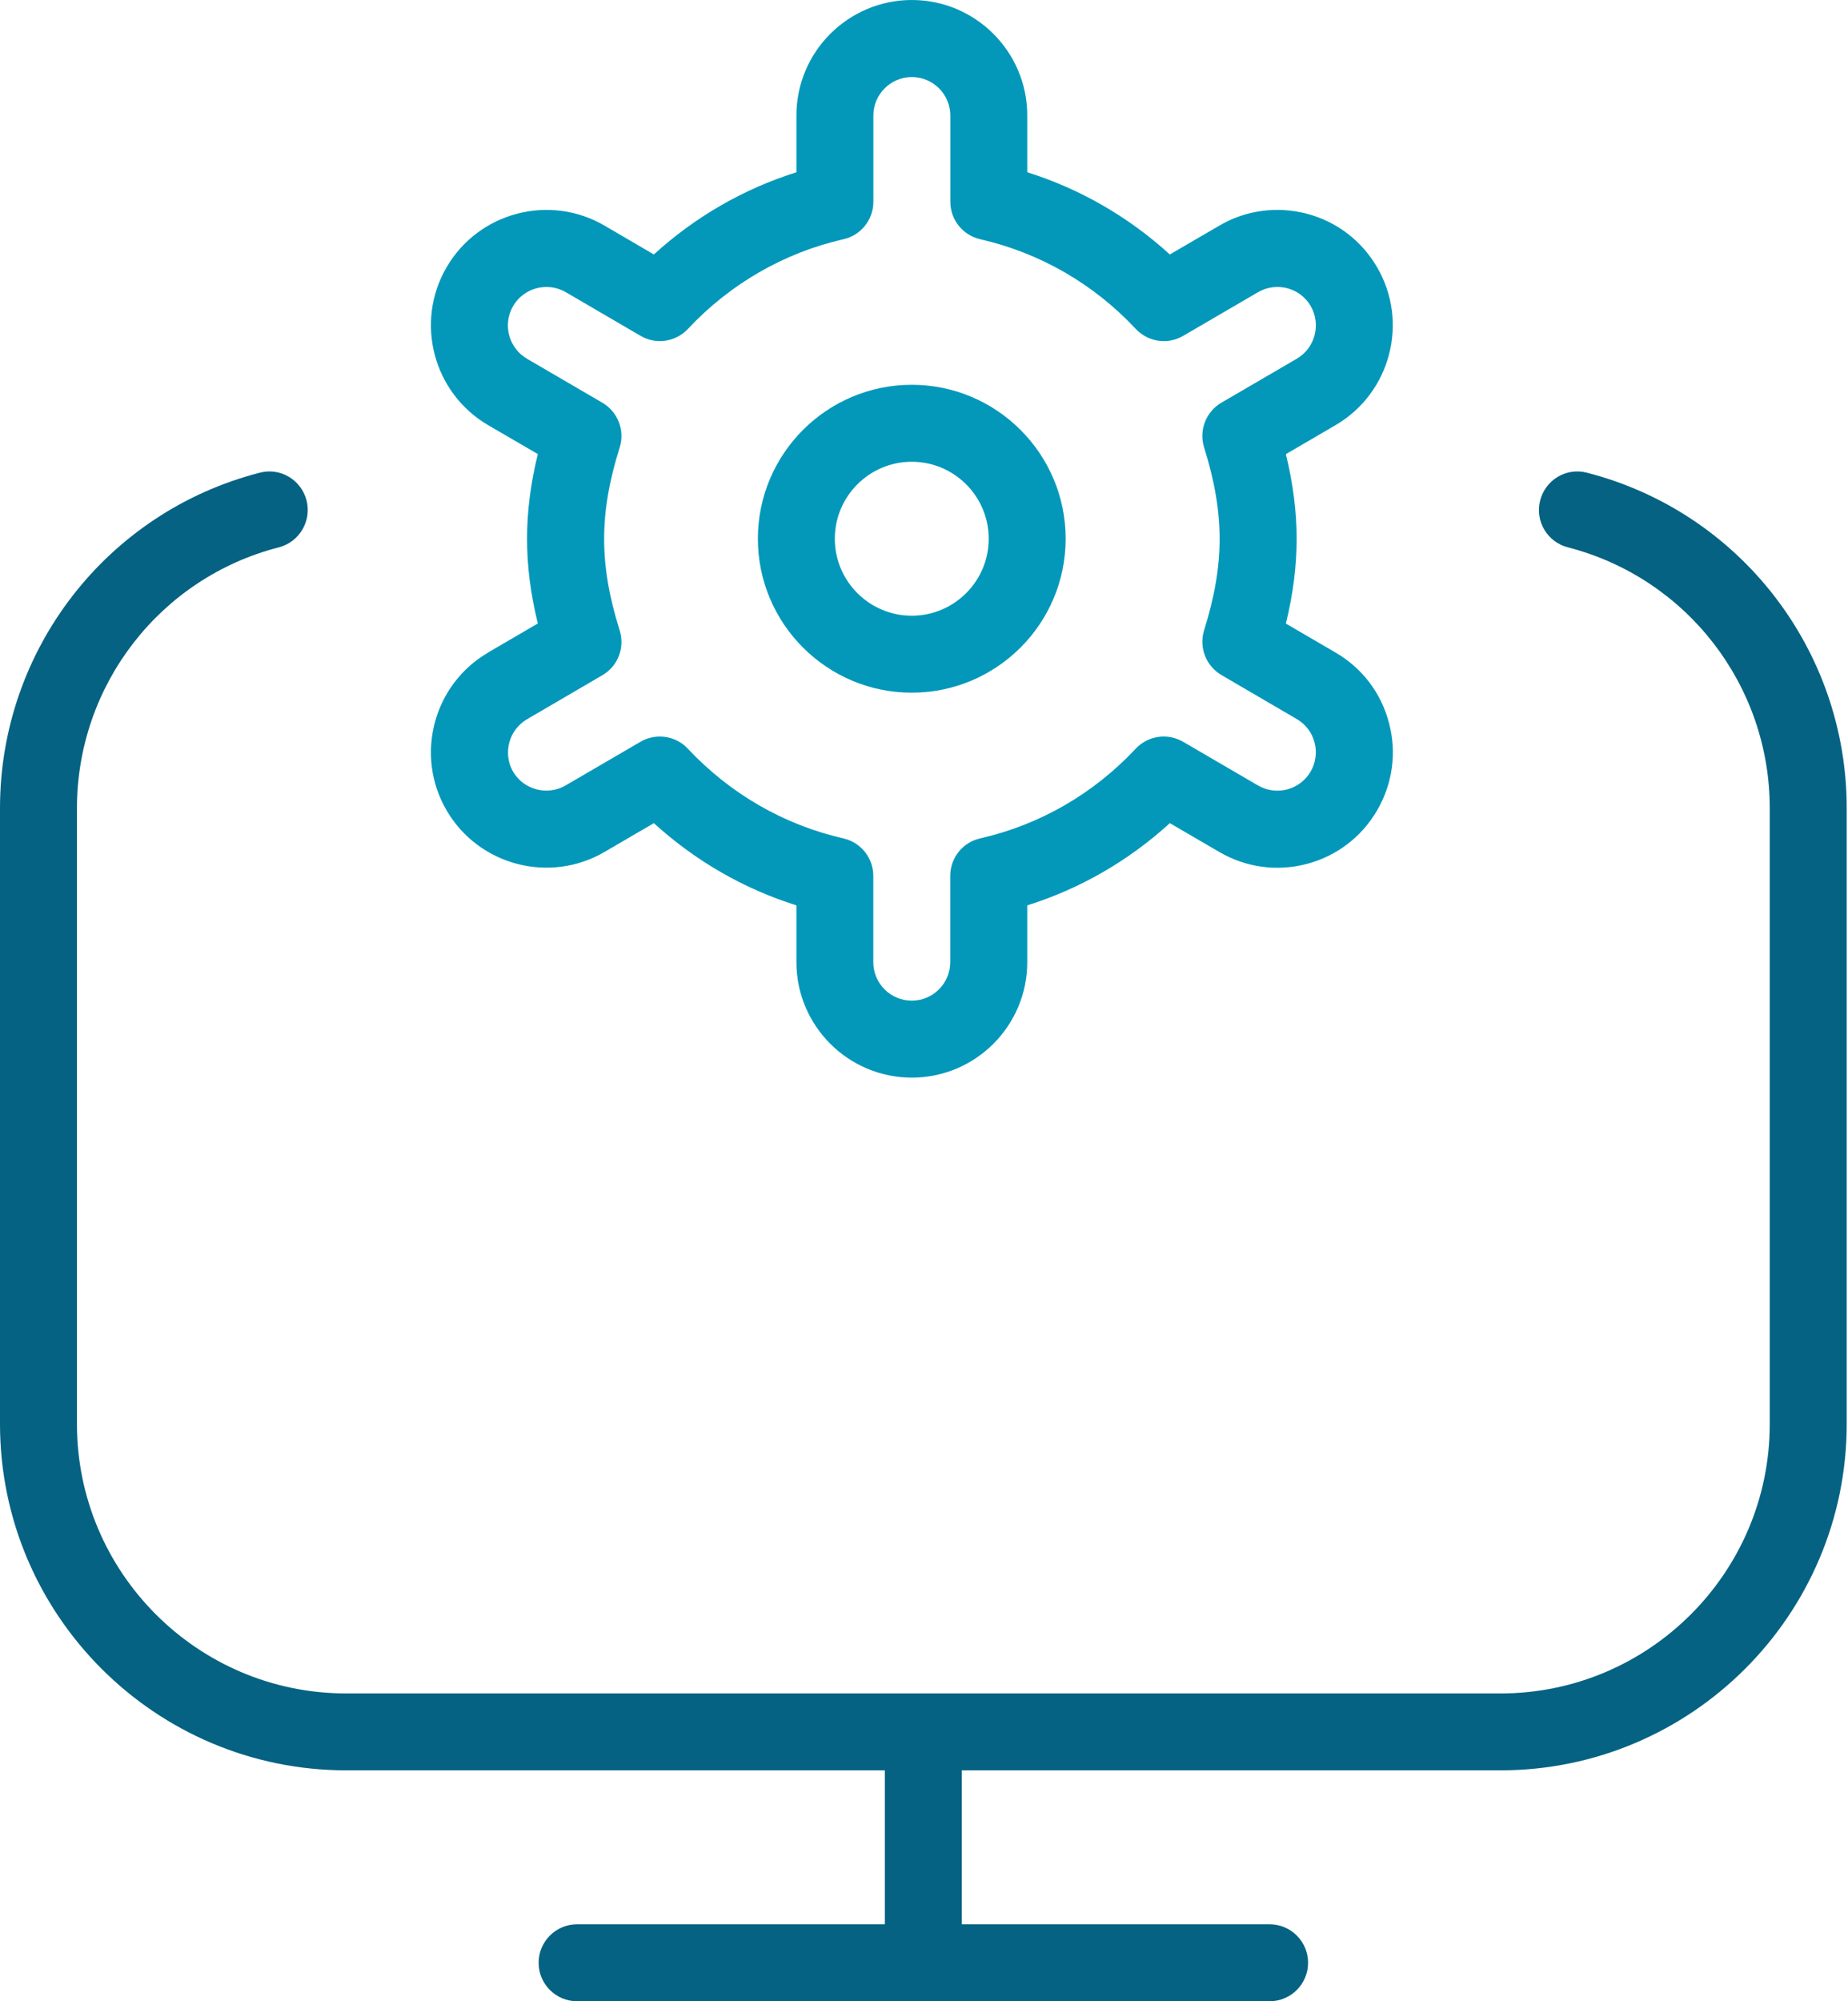 <svg width="739" height="800" viewBox="0 0 739 800" fill="none" xmlns="http://www.w3.org/2000/svg">
<path d="M738.481 323.063V569.223C738.481 645.564 676.356 707.688 600.016 707.688H384.625V769.228H507.706C516.198 769.228 523.091 776.121 523.091 784.613C523.091 793.106 516.198 799.998 507.706 799.998H230.775C222.283 799.998 215.39 793.106 215.39 784.613C215.39 776.121 222.283 769.228 230.775 769.228H353.855V707.688H138.465C62.125 707.688 0 645.564 0 569.223V323.063C0 259.83 42.709 204.691 103.849 188.967C112.126 186.782 120.465 191.829 122.588 200.044C124.68 208.26 119.726 216.66 111.541 218.783C63.971 230.999 30.77 273.923 30.77 323.094V569.254C30.77 628.64 79.079 676.949 138.465 676.949H600.016C659.402 676.949 707.711 628.64 707.711 569.254V323.094C707.711 273.923 674.51 231.03 626.939 218.783C618.724 216.66 613.77 208.291 615.893 200.044C618.016 191.829 626.355 186.782 634.632 188.967C695.772 204.691 738.481 259.861 738.481 323.063Z" fill="#056282"/>
<path d="M303.068 215.359C303.068 181.42 330.669 153.819 364.608 153.819C398.548 153.819 426.148 181.42 426.148 215.359C426.148 249.299 398.548 276.9 364.608 276.9C330.669 276.9 303.068 249.299 303.068 215.359ZM333.838 215.359C333.838 232.314 347.623 246.13 364.608 246.13C381.593 246.13 395.378 232.314 395.378 215.359C395.378 198.405 381.593 184.589 364.608 184.589C347.623 184.589 333.838 198.405 333.838 215.359ZM195.189 260.838L215.066 249.237C212.174 237.422 210.758 226.252 210.758 215.39C210.758 204.528 212.174 193.359 215.066 181.512L195.189 169.943C173.219 157.081 165.772 128.773 178.604 106.803C191.435 84.833 219.743 77.356 241.744 90.187L261.467 101.726C277.991 86.679 297.345 75.51 318.484 68.863V46.155C318.484 20.708 339.192 0 364.639 0C390.086 0 410.794 20.708 410.794 46.155V68.863C431.933 75.51 451.288 86.679 467.811 101.726L487.565 90.218C498.212 83.971 510.612 82.341 522.551 85.418C534.49 88.556 544.459 96.156 550.675 106.803C563.506 128.773 556.06 157.112 534.09 169.943L514.212 181.543C517.105 193.42 518.52 204.59 518.52 215.421C518.52 226.252 517.105 237.422 514.212 249.268L534.09 260.868C544.767 267.084 552.336 277.053 555.444 288.992C558.613 300.9 556.89 313.331 550.675 323.978C544.459 334.624 534.49 342.224 522.551 345.363C510.52 348.501 498.181 346.748 487.565 340.563L467.811 329.055C451.318 344.101 431.933 355.271 410.794 361.917V384.625C410.794 410.072 390.086 430.78 364.639 430.78C339.192 430.78 318.484 410.072 318.484 384.625V361.917C297.345 355.271 278.022 344.101 261.467 329.055L241.744 340.563C219.743 353.394 191.435 345.947 178.604 323.978C165.772 302.008 173.219 273.699 195.189 260.868V260.838ZM205.158 308.439C209.435 315.762 218.881 318.224 226.236 313.947L256.113 296.531C258.513 295.115 261.19 294.438 263.867 294.438C268.021 294.438 272.114 296.1 275.068 299.3C291.991 317.331 313.499 329.732 337.254 335.147C344.269 336.747 349.223 342.963 349.223 350.132V384.625C349.223 393.118 356.147 400.01 364.608 400.01C373.07 400.01 379.993 393.118 379.993 384.625V350.132C379.993 342.963 384.947 336.716 391.963 335.147C415.748 329.732 437.287 317.331 454.149 299.3C459.103 294.038 466.919 292.931 473.134 296.531L503.043 313.977C506.581 316.039 510.828 316.593 514.705 315.577C518.674 314.531 521.997 312.008 524.09 308.47C526.151 304.9 526.736 300.777 525.69 296.808C524.643 292.838 522.12 289.515 518.582 287.454L488.458 269.853C482.273 266.222 479.381 258.838 481.504 251.976C485.75 238.406 487.719 226.775 487.719 215.421C487.719 204.067 485.75 192.405 481.504 178.835C479.381 172.005 482.242 164.589 488.458 160.958L518.582 143.388C525.905 139.111 528.367 129.665 524.12 122.311C522.059 118.772 518.705 116.249 514.735 115.203C510.858 114.218 506.643 114.711 503.074 116.803L473.165 134.25C467.042 137.85 459.134 136.773 454.18 131.48C437.318 113.449 415.81 101.08 391.994 95.633C384.978 94.033 380.024 87.818 380.024 80.648V46.186C380.024 37.693 373.101 30.801 364.639 30.801C356.177 30.801 349.254 37.693 349.254 46.186V80.648C349.254 87.818 344.3 94.064 337.285 95.633C313.53 101.049 291.991 113.449 275.098 131.48C270.206 136.742 262.267 137.85 256.144 134.25L226.266 116.803C218.943 112.557 209.466 114.988 205.189 122.342C200.912 129.696 203.404 139.111 210.758 143.419L240.882 160.989C247.067 164.62 249.959 172.035 247.805 178.897C243.559 192.405 241.59 204.036 241.59 215.452C241.59 226.867 243.559 238.468 247.805 252.007C249.959 258.868 247.128 266.284 240.882 269.915L210.758 287.515C203.435 291.792 200.973 301.239 205.22 308.562L205.158 308.439Z" fill="#0398BA"/>
</svg>
